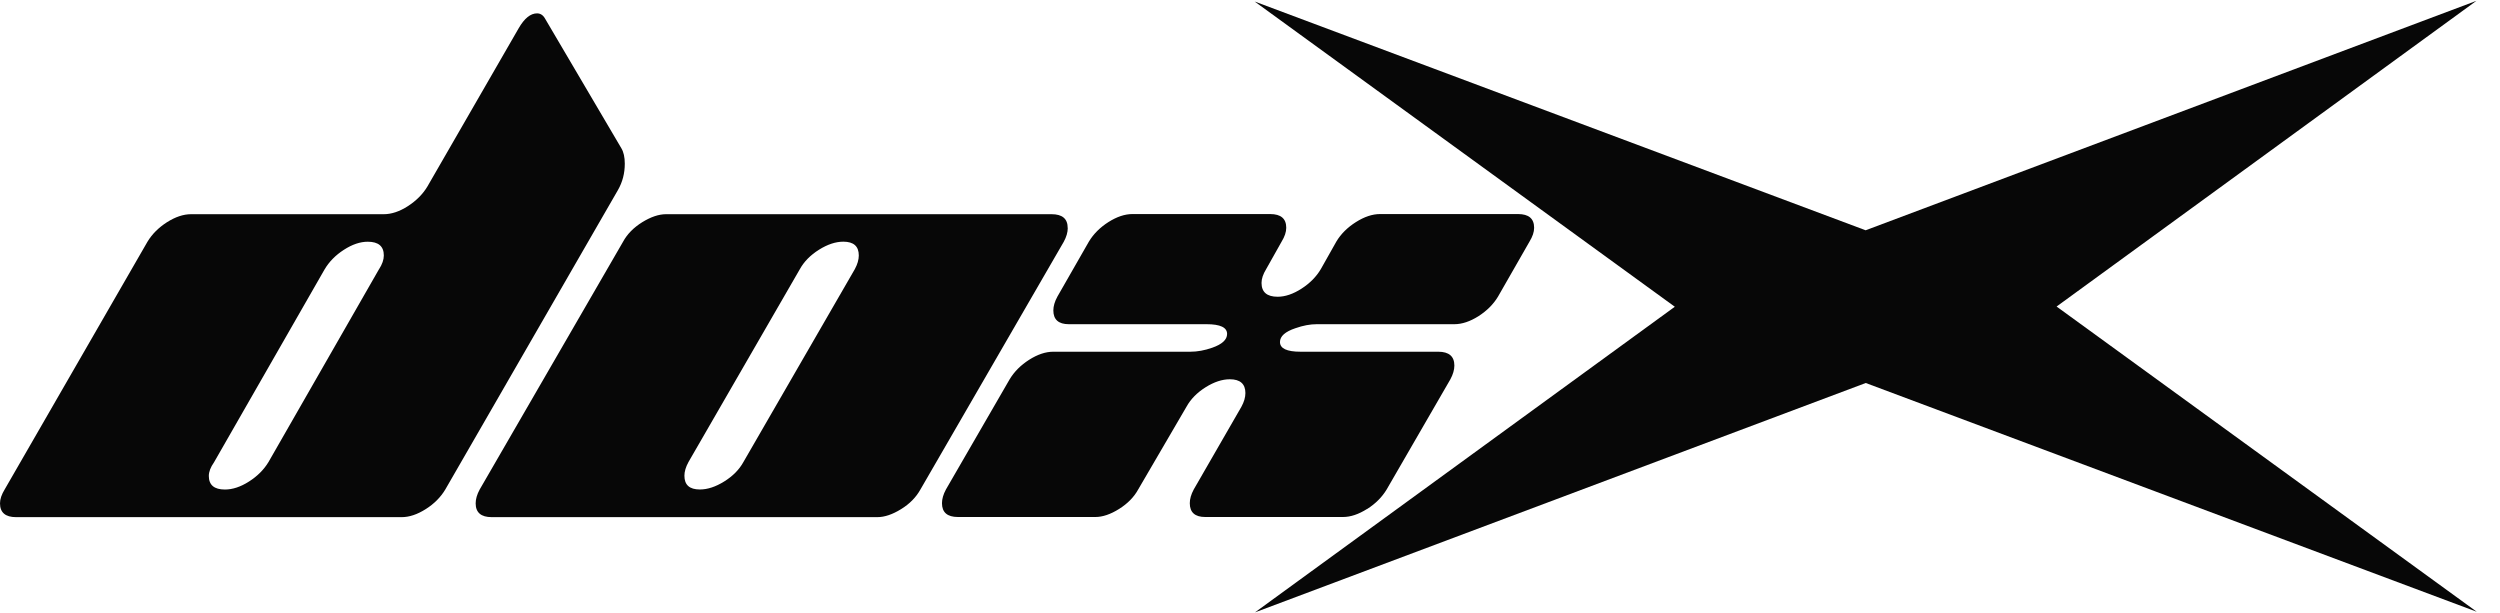 <svg width="106" height="26" viewBox="0 0 106 26" fill="none" xmlns="http://www.w3.org/2000/svg">
<path d="M26.491 6.94C26.491 6.665 26.442 6.446 26.345 6.285L23.109 0.787C23.027 0.641 22.913 0.567 22.77 0.567C22.495 0.567 22.234 0.778 21.991 1.199L18.12 7.911C17.924 8.236 17.649 8.511 17.295 8.74C16.941 8.968 16.599 9.082 16.274 9.082H8.102C7.777 9.082 7.438 9.196 7.081 9.421C6.724 9.65 6.449 9.925 6.253 10.249L0.196 20.756C0.067 20.967 0 21.163 0 21.342C0 21.731 0.228 21.927 0.682 21.927H17.029C17.354 21.927 17.693 21.813 18.05 21.587C18.407 21.362 18.682 21.084 18.878 20.759L26.199 8.061C26.395 7.721 26.491 7.347 26.491 6.943V6.94ZM16.072 11.411L11.385 19.589C11.189 19.914 10.914 20.189 10.557 20.417C10.2 20.645 9.86 20.756 9.536 20.756C9.082 20.756 8.854 20.563 8.854 20.18C8.854 20.004 8.927 19.811 9.073 19.604L13.761 11.425C13.954 11.098 14.226 10.82 14.58 10.592C14.934 10.363 15.271 10.249 15.592 10.249C16.046 10.249 16.274 10.442 16.274 10.832C16.274 11.01 16.207 11.203 16.072 11.414V11.411Z" fill="#070707"/>
<path d="M45.27 9.664C45.27 9.275 45.041 9.082 44.588 9.082H28.241C27.933 9.082 27.597 9.196 27.231 9.421C26.865 9.65 26.593 9.925 26.418 10.249L20.338 20.756C20.224 20.967 20.168 21.163 20.168 21.342C20.168 21.731 20.396 21.927 20.85 21.927H37.197C37.504 21.927 37.841 21.813 38.206 21.587C38.572 21.362 38.841 21.084 39.023 20.759L45.103 10.252C45.217 10.042 45.273 9.849 45.273 9.667L45.27 9.664ZM36.243 11.414L31.523 19.586C31.345 19.911 31.073 20.186 30.707 20.414C30.341 20.642 29.999 20.754 29.674 20.754C29.235 20.754 29.019 20.561 29.019 20.171C29.019 19.993 29.077 19.8 29.192 19.589L33.911 11.417C34.09 11.092 34.362 10.817 34.724 10.589C35.087 10.361 35.433 10.247 35.757 10.247C36.196 10.247 36.413 10.443 36.413 10.832C36.413 11.01 36.357 11.203 36.243 11.414Z" fill="#070707"/>
<path d="M57.966 21.582C58.323 21.356 58.598 21.078 58.794 20.754L61.495 16.084C61.609 15.873 61.665 15.68 61.665 15.499C61.665 15.11 61.436 14.913 60.983 14.913H55.146C54.56 14.913 54.271 14.776 54.271 14.501C54.271 14.258 54.49 14.062 54.926 13.916C55.251 13.802 55.549 13.746 55.827 13.746H61.665C61.989 13.746 62.329 13.632 62.686 13.407C63.043 13.178 63.318 12.903 63.514 12.579L64.851 10.244C64.98 10.033 65.047 9.84 65.047 9.658C65.047 9.269 64.819 9.076 64.365 9.076H58.516C58.191 9.076 57.849 9.19 57.492 9.416C57.135 9.641 56.857 9.916 56.664 10.238L56.006 11.405C55.813 11.733 55.538 12.011 55.184 12.239C54.83 12.467 54.49 12.582 54.171 12.582C53.718 12.582 53.489 12.385 53.489 11.996C53.489 11.818 53.554 11.625 53.685 11.411L54.341 10.244C54.47 10.033 54.537 9.84 54.537 9.658C54.537 9.269 54.309 9.076 53.855 9.076H48.018C47.693 9.076 47.354 9.19 46.997 9.416C46.64 9.644 46.365 9.919 46.169 10.244L44.832 12.579C44.718 12.789 44.662 12.985 44.662 13.161C44.662 13.55 44.881 13.746 45.317 13.746H51.155C51.74 13.746 52.029 13.883 52.029 14.159C52.029 14.401 51.819 14.597 51.397 14.744C51.073 14.858 50.765 14.913 50.473 14.913H44.659C44.334 14.913 43.995 15.027 43.638 15.253C43.281 15.481 43.006 15.756 42.81 16.081L40.109 20.751C39.995 20.961 39.94 21.157 39.94 21.336C39.94 21.725 40.165 21.921 40.618 21.921H46.444C46.751 21.921 47.087 21.807 47.45 21.579C47.813 21.351 48.085 21.073 48.264 20.745L50.309 17.242C50.487 16.921 50.757 16.646 51.117 16.42C51.476 16.195 51.819 16.081 52.144 16.081C52.582 16.081 52.805 16.277 52.805 16.666C52.805 16.845 52.749 17.041 52.635 17.248L50.616 20.751C50.502 20.961 50.447 21.157 50.447 21.336C50.447 21.725 50.666 21.921 51.102 21.921H56.939C57.264 21.921 57.603 21.807 57.96 21.582H57.966Z" fill="#070707"/>
<path d="M87.199 12.997L105 0.035L79.103 9.764L53.196 0.064L71.012 13.006L53.211 25.965L79.108 16.239L105.015 25.939L87.199 12.997Z" fill="#070707"/>
</svg>
